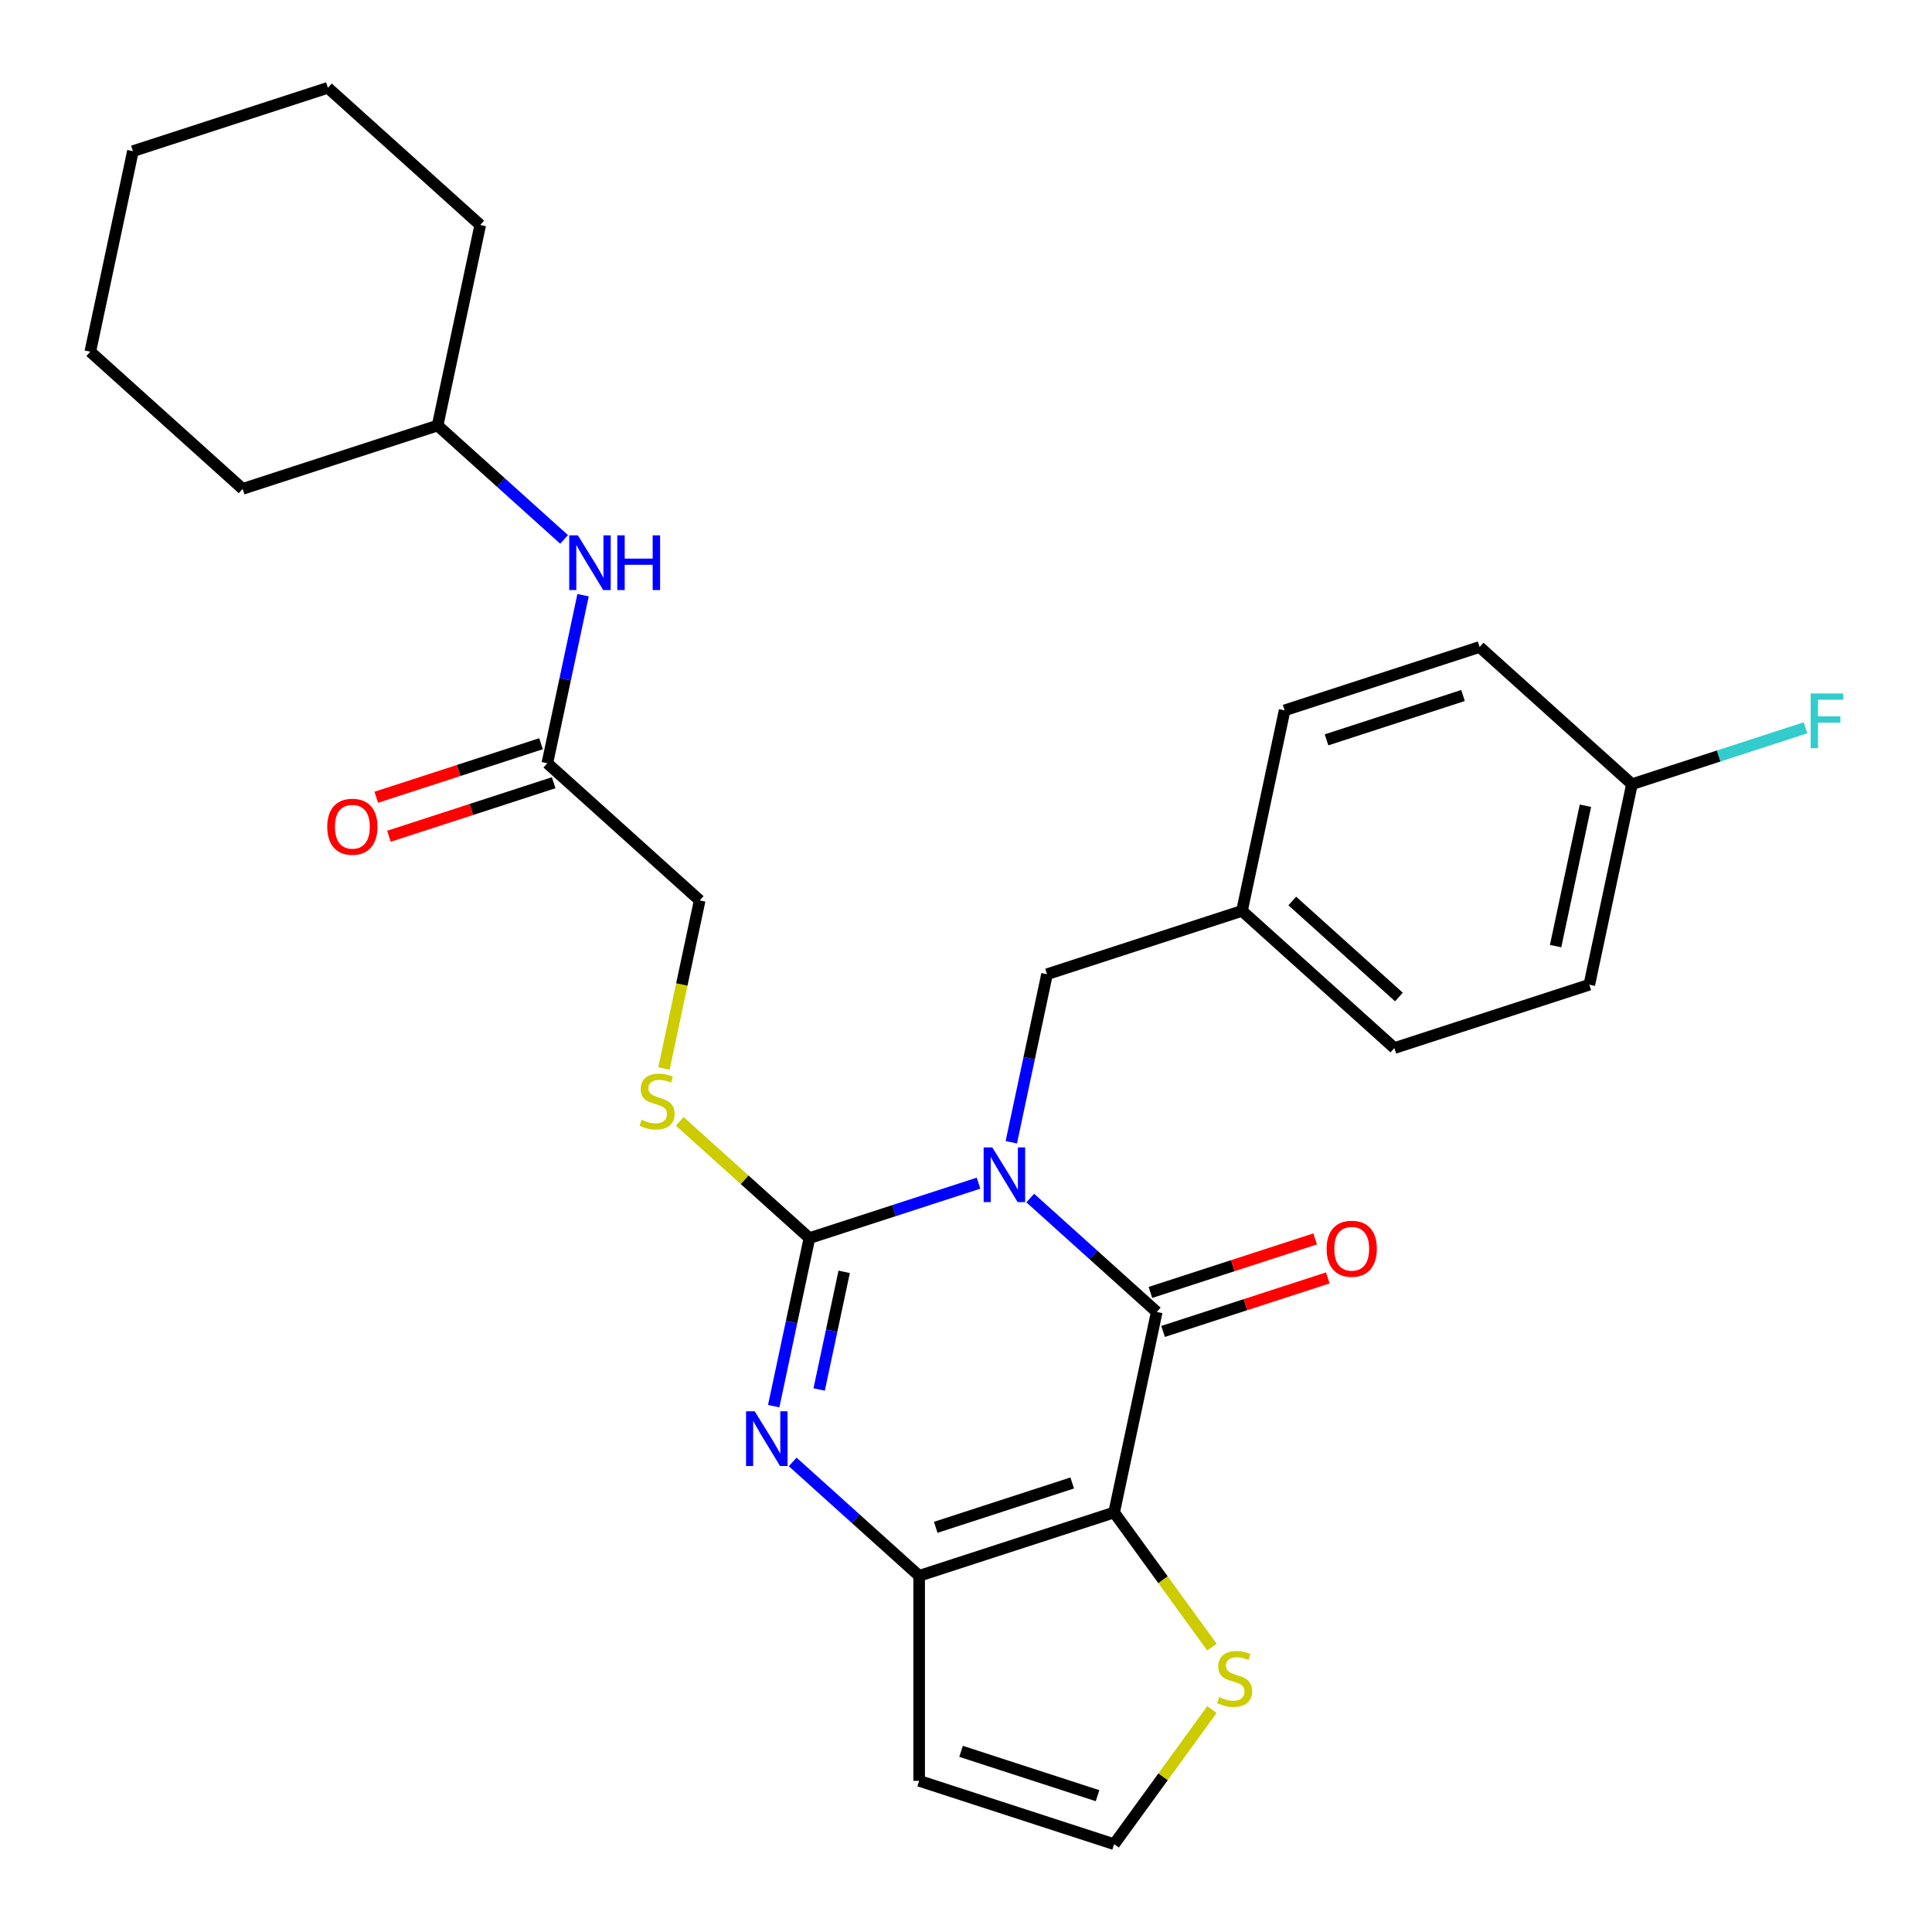 <?xml version='1.0' encoding='iso-8859-1'?>
<svg version='1.1' baseProfile='full'
              xmlns='http://www.w3.org/2000/svg'
                      xmlns:rdkit='http://www.rdkit.org/xml'
                      xmlns:xlink='http://www.w3.org/1999/xlink'
                  xml:space='preserve'
width='1000px' height='1000px' viewBox='0 0 1000 1000'>
<!-- END OF HEADER -->
<rect style='opacity:1.0;fill:#FFFFFF;stroke:none' width='1000' height='1000' x='0' y='0'> </rect>
<path class='bond-0' d='M 506.482,612.408 L 462.719,626.627' style='fill:none;fill-rule:evenodd;stroke:#0000FF;stroke-width:6px;stroke-linecap:butt;stroke-linejoin:miter;stroke-opacity:1' />
<path class='bond-0' d='M 462.719,626.627 L 418.956,640.846' style='fill:none;fill-rule:evenodd;stroke:#000000;stroke-width:6px;stroke-linecap:butt;stroke-linejoin:miter;stroke-opacity:1' />
<path class='bond-1' d='M 533.267,620.115 L 565.999,649.587' style='fill:none;fill-rule:evenodd;stroke:#0000FF;stroke-width:6px;stroke-linecap:butt;stroke-linejoin:miter;stroke-opacity:1' />
<path class='bond-1' d='M 565.999,649.587 L 598.731,679.059' style='fill:none;fill-rule:evenodd;stroke:#000000;stroke-width:6px;stroke-linecap:butt;stroke-linejoin:miter;stroke-opacity:1' />
<path class='bond-8' d='M 523.448,591.243 L 532.692,547.753' style='fill:none;fill-rule:evenodd;stroke:#0000FF;stroke-width:6px;stroke-linecap:butt;stroke-linejoin:miter;stroke-opacity:1' />
<path class='bond-8' d='M 532.692,547.753 L 541.937,504.263' style='fill:none;fill-rule:evenodd;stroke:#000000;stroke-width:6px;stroke-linecap:butt;stroke-linejoin:miter;stroke-opacity:1' />
<path class='bond-3' d='M 418.956,640.846 L 409.712,684.337' style='fill:none;fill-rule:evenodd;stroke:#000000;stroke-width:6px;stroke-linecap:butt;stroke-linejoin:miter;stroke-opacity:1' />
<path class='bond-3' d='M 409.712,684.337 L 400.468,727.827' style='fill:none;fill-rule:evenodd;stroke:#0000FF;stroke-width:6px;stroke-linecap:butt;stroke-linejoin:miter;stroke-opacity:1' />
<path class='bond-3' d='M 436.941,658.306 L 430.47,688.749' style='fill:none;fill-rule:evenodd;stroke:#000000;stroke-width:6px;stroke-linecap:butt;stroke-linejoin:miter;stroke-opacity:1' />
<path class='bond-3' d='M 430.47,688.749 L 423.999,719.192' style='fill:none;fill-rule:evenodd;stroke:#0000FF;stroke-width:6px;stroke-linecap:butt;stroke-linejoin:miter;stroke-opacity:1' />
<path class='bond-6' d='M 418.956,640.846 L 385.394,610.627' style='fill:none;fill-rule:evenodd;stroke:#000000;stroke-width:6px;stroke-linecap:butt;stroke-linejoin:miter;stroke-opacity:1' />
<path class='bond-6' d='M 385.394,610.627 L 351.832,580.408' style='fill:none;fill-rule:evenodd;stroke:#CCCC00;stroke-width:6px;stroke-linecap:butt;stroke-linejoin:miter;stroke-opacity:1' />
<path class='bond-2' d='M 598.731,679.059 L 576.669,782.852' style='fill:none;fill-rule:evenodd;stroke:#000000;stroke-width:6px;stroke-linecap:butt;stroke-linejoin:miter;stroke-opacity:1' />
<path class='bond-11' d='M 602.01,689.151 L 644.643,675.298' style='fill:none;fill-rule:evenodd;stroke:#000000;stroke-width:6px;stroke-linecap:butt;stroke-linejoin:miter;stroke-opacity:1' />
<path class='bond-11' d='M 644.643,675.298 L 687.276,661.446' style='fill:none;fill-rule:evenodd;stroke:#FF0000;stroke-width:6px;stroke-linecap:butt;stroke-linejoin:miter;stroke-opacity:1' />
<path class='bond-11' d='M 595.452,668.967 L 638.085,655.115' style='fill:none;fill-rule:evenodd;stroke:#000000;stroke-width:6px;stroke-linecap:butt;stroke-linejoin:miter;stroke-opacity:1' />
<path class='bond-11' d='M 638.085,655.115 L 680.718,641.262' style='fill:none;fill-rule:evenodd;stroke:#FF0000;stroke-width:6px;stroke-linecap:butt;stroke-linejoin:miter;stroke-opacity:1' />
<path class='bond-4' d='M 576.669,782.852 L 475.751,815.643' style='fill:none;fill-rule:evenodd;stroke:#000000;stroke-width:6px;stroke-linecap:butt;stroke-linejoin:miter;stroke-opacity:1' />
<path class='bond-4' d='M 554.973,767.587 L 484.33,790.54' style='fill:none;fill-rule:evenodd;stroke:#000000;stroke-width:6px;stroke-linecap:butt;stroke-linejoin:miter;stroke-opacity:1' />
<path class='bond-5' d='M 576.669,782.852 L 601.989,817.701' style='fill:none;fill-rule:evenodd;stroke:#000000;stroke-width:6px;stroke-linecap:butt;stroke-linejoin:miter;stroke-opacity:1' />
<path class='bond-5' d='M 601.989,817.701 L 627.308,852.55' style='fill:none;fill-rule:evenodd;stroke:#CCCC00;stroke-width:6px;stroke-linecap:butt;stroke-linejoin:miter;stroke-opacity:1' />
<path class='bond-28' d='M 410.287,756.699 L 443.019,786.171' style='fill:none;fill-rule:evenodd;stroke:#0000FF;stroke-width:6px;stroke-linecap:butt;stroke-linejoin:miter;stroke-opacity:1' />
<path class='bond-28' d='M 443.019,786.171 L 475.751,815.643' style='fill:none;fill-rule:evenodd;stroke:#000000;stroke-width:6px;stroke-linecap:butt;stroke-linejoin:miter;stroke-opacity:1' />
<path class='bond-7' d='M 475.751,815.643 L 475.751,921.755' style='fill:none;fill-rule:evenodd;stroke:#000000;stroke-width:6px;stroke-linecap:butt;stroke-linejoin:miter;stroke-opacity:1' />
<path class='bond-9' d='M 627.308,884.848 L 601.989,919.697' style='fill:none;fill-rule:evenodd;stroke:#CCCC00;stroke-width:6px;stroke-linecap:butt;stroke-linejoin:miter;stroke-opacity:1' />
<path class='bond-9' d='M 601.989,919.697 L 576.669,954.545' style='fill:none;fill-rule:evenodd;stroke:#000000;stroke-width:6px;stroke-linecap:butt;stroke-linejoin:miter;stroke-opacity:1' />
<path class='bond-14' d='M 343.664,553.071 L 352.913,509.56' style='fill:none;fill-rule:evenodd;stroke:#CCCC00;stroke-width:6px;stroke-linecap:butt;stroke-linejoin:miter;stroke-opacity:1' />
<path class='bond-14' d='M 352.913,509.56 L 362.161,466.05' style='fill:none;fill-rule:evenodd;stroke:#000000;stroke-width:6px;stroke-linecap:butt;stroke-linejoin:miter;stroke-opacity:1' />
<path class='bond-30' d='M 475.751,921.755 L 576.669,954.545' style='fill:none;fill-rule:evenodd;stroke:#000000;stroke-width:6px;stroke-linecap:butt;stroke-linejoin:miter;stroke-opacity:1' />
<path class='bond-30' d='M 497.447,906.49 L 568.09,929.443' style='fill:none;fill-rule:evenodd;stroke:#000000;stroke-width:6px;stroke-linecap:butt;stroke-linejoin:miter;stroke-opacity:1' />
<path class='bond-15' d='M 541.937,504.263 L 642.855,471.472' style='fill:none;fill-rule:evenodd;stroke:#000000;stroke-width:6px;stroke-linecap:butt;stroke-linejoin:miter;stroke-opacity:1' />
<path class='bond-10' d='M 283.304,395.047 L 362.161,466.05' style='fill:none;fill-rule:evenodd;stroke:#000000;stroke-width:6px;stroke-linecap:butt;stroke-linejoin:miter;stroke-opacity:1' />
<path class='bond-12' d='M 283.304,395.047 L 292.548,351.557' style='fill:none;fill-rule:evenodd;stroke:#000000;stroke-width:6px;stroke-linecap:butt;stroke-linejoin:miter;stroke-opacity:1' />
<path class='bond-12' d='M 292.548,351.557 L 301.793,308.067' style='fill:none;fill-rule:evenodd;stroke:#0000FF;stroke-width:6px;stroke-linecap:butt;stroke-linejoin:miter;stroke-opacity:1' />
<path class='bond-13' d='M 280.025,384.955 L 237.392,398.808' style='fill:none;fill-rule:evenodd;stroke:#000000;stroke-width:6px;stroke-linecap:butt;stroke-linejoin:miter;stroke-opacity:1' />
<path class='bond-13' d='M 237.392,398.808 L 194.759,412.66' style='fill:none;fill-rule:evenodd;stroke:#FF0000;stroke-width:6px;stroke-linecap:butt;stroke-linejoin:miter;stroke-opacity:1' />
<path class='bond-13' d='M 286.583,405.139 L 243.95,418.991' style='fill:none;fill-rule:evenodd;stroke:#000000;stroke-width:6px;stroke-linecap:butt;stroke-linejoin:miter;stroke-opacity:1' />
<path class='bond-13' d='M 243.95,418.991 L 201.317,432.844' style='fill:none;fill-rule:evenodd;stroke:#FF0000;stroke-width:6px;stroke-linecap:butt;stroke-linejoin:miter;stroke-opacity:1' />
<path class='bond-18' d='M 291.973,279.195 L 259.242,249.723' style='fill:none;fill-rule:evenodd;stroke:#0000FF;stroke-width:6px;stroke-linecap:butt;stroke-linejoin:miter;stroke-opacity:1' />
<path class='bond-18' d='M 259.242,249.723 L 226.51,220.251' style='fill:none;fill-rule:evenodd;stroke:#000000;stroke-width:6px;stroke-linecap:butt;stroke-linejoin:miter;stroke-opacity:1' />
<path class='bond-19' d='M 642.855,471.472 L 664.917,367.679' style='fill:none;fill-rule:evenodd;stroke:#000000;stroke-width:6px;stroke-linecap:butt;stroke-linejoin:miter;stroke-opacity:1' />
<path class='bond-20' d='M 642.855,471.472 L 721.712,542.475' style='fill:none;fill-rule:evenodd;stroke:#000000;stroke-width:6px;stroke-linecap:butt;stroke-linejoin:miter;stroke-opacity:1' />
<path class='bond-20' d='M 668.884,466.351 L 724.084,516.053' style='fill:none;fill-rule:evenodd;stroke:#000000;stroke-width:6px;stroke-linecap:butt;stroke-linejoin:miter;stroke-opacity:1' />
<path class='bond-16' d='M 844.693,405.891 L 822.631,509.685' style='fill:none;fill-rule:evenodd;stroke:#000000;stroke-width:6px;stroke-linecap:butt;stroke-linejoin:miter;stroke-opacity:1' />
<path class='bond-16' d='M 820.625,417.048 L 805.181,489.703' style='fill:none;fill-rule:evenodd;stroke:#000000;stroke-width:6px;stroke-linecap:butt;stroke-linejoin:miter;stroke-opacity:1' />
<path class='bond-17' d='M 844.693,405.891 L 889.616,391.295' style='fill:none;fill-rule:evenodd;stroke:#000000;stroke-width:6px;stroke-linecap:butt;stroke-linejoin:miter;stroke-opacity:1' />
<path class='bond-17' d='M 889.616,391.295 L 934.539,376.698' style='fill:none;fill-rule:evenodd;stroke:#33CCCC;stroke-width:6px;stroke-linecap:butt;stroke-linejoin:miter;stroke-opacity:1' />
<path class='bond-29' d='M 844.693,405.891 L 765.836,334.888' style='fill:none;fill-rule:evenodd;stroke:#000000;stroke-width:6px;stroke-linecap:butt;stroke-linejoin:miter;stroke-opacity:1' />
<path class='bond-23' d='M 226.51,220.251 L 248.572,116.457' style='fill:none;fill-rule:evenodd;stroke:#000000;stroke-width:6px;stroke-linecap:butt;stroke-linejoin:miter;stroke-opacity:1' />
<path class='bond-24' d='M 226.51,220.251 L 125.591,253.041' style='fill:none;fill-rule:evenodd;stroke:#000000;stroke-width:6px;stroke-linecap:butt;stroke-linejoin:miter;stroke-opacity:1' />
<path class='bond-22' d='M 664.917,367.679 L 765.836,334.888' style='fill:none;fill-rule:evenodd;stroke:#000000;stroke-width:6px;stroke-linecap:butt;stroke-linejoin:miter;stroke-opacity:1' />
<path class='bond-22' d='M 686.613,382.944 L 757.256,359.991' style='fill:none;fill-rule:evenodd;stroke:#000000;stroke-width:6px;stroke-linecap:butt;stroke-linejoin:miter;stroke-opacity:1' />
<path class='bond-21' d='M 721.712,542.475 L 822.631,509.685' style='fill:none;fill-rule:evenodd;stroke:#000000;stroke-width:6px;stroke-linecap:butt;stroke-linejoin:miter;stroke-opacity:1' />
<path class='bond-26' d='M 248.572,116.457 L 169.715,45.455' style='fill:none;fill-rule:evenodd;stroke:#000000;stroke-width:6px;stroke-linecap:butt;stroke-linejoin:miter;stroke-opacity:1' />
<path class='bond-25' d='M 125.591,253.041 L 46.734,182.038' style='fill:none;fill-rule:evenodd;stroke:#000000;stroke-width:6px;stroke-linecap:butt;stroke-linejoin:miter;stroke-opacity:1' />
<path class='bond-27' d='M 46.734,182.038 L 68.796,78.245' style='fill:none;fill-rule:evenodd;stroke:#000000;stroke-width:6px;stroke-linecap:butt;stroke-linejoin:miter;stroke-opacity:1' />
<path class='bond-31' d='M 169.715,45.455 L 68.796,78.245' style='fill:none;fill-rule:evenodd;stroke:#000000;stroke-width:6px;stroke-linecap:butt;stroke-linejoin:miter;stroke-opacity:1' />
<path  class='atom-0' d='M 513.615 593.896
L 522.895 608.896
Q 523.815 610.376, 525.295 613.056
Q 526.775 615.736, 526.855 615.896
L 526.855 593.896
L 530.615 593.896
L 530.615 622.216
L 526.735 622.216
L 516.775 605.816
Q 515.615 603.896, 514.375 601.696
Q 513.175 599.496, 512.815 598.816
L 512.815 622.216
L 509.135 622.216
L 509.135 593.896
L 513.615 593.896
' fill='#0000FF'/>
<path  class='atom-4' d='M 390.634 730.48
L 399.914 745.48
Q 400.834 746.96, 402.314 749.64
Q 403.794 752.32, 403.874 752.48
L 403.874 730.48
L 407.634 730.48
L 407.634 758.8
L 403.754 758.8
L 393.794 742.4
Q 392.634 740.48, 391.394 738.28
Q 390.194 736.08, 389.834 735.4
L 389.834 758.8
L 386.154 758.8
L 386.154 730.48
L 390.634 730.48
' fill='#0000FF'/>
<path  class='atom-6' d='M 631.041 878.419
Q 631.361 878.539, 632.681 879.099
Q 634.001 879.659, 635.441 880.019
Q 636.921 880.339, 638.361 880.339
Q 641.041 880.339, 642.601 879.059
Q 644.161 877.739, 644.161 875.459
Q 644.161 873.899, 643.361 872.939
Q 642.601 871.979, 641.401 871.459
Q 640.201 870.939, 638.201 870.339
Q 635.681 869.579, 634.161 868.859
Q 632.681 868.139, 631.601 866.619
Q 630.561 865.099, 630.561 862.539
Q 630.561 858.979, 632.961 856.779
Q 635.401 854.579, 640.201 854.579
Q 643.481 854.579, 647.201 856.139
L 646.281 859.219
Q 642.881 857.819, 640.321 857.819
Q 637.561 857.819, 636.041 858.979
Q 634.521 860.099, 634.561 862.059
Q 634.561 863.579, 635.321 864.499
Q 636.121 865.419, 637.241 865.939
Q 638.401 866.459, 640.321 867.059
Q 642.881 867.859, 644.401 868.659
Q 645.921 869.459, 647.001 871.099
Q 648.121 872.699, 648.121 875.459
Q 648.121 879.379, 645.481 881.499
Q 642.881 883.579, 638.521 883.579
Q 636.001 883.579, 634.081 883.019
Q 632.201 882.499, 629.961 881.579
L 631.041 878.419
' fill='#CCCC00'/>
<path  class='atom-7' d='M 332.099 579.564
Q 332.419 579.684, 333.739 580.244
Q 335.059 580.804, 336.499 581.164
Q 337.979 581.484, 339.419 581.484
Q 342.099 581.484, 343.659 580.204
Q 345.219 578.884, 345.219 576.604
Q 345.219 575.044, 344.419 574.084
Q 343.659 573.124, 342.459 572.604
Q 341.259 572.084, 339.259 571.484
Q 336.739 570.724, 335.219 570.004
Q 333.739 569.284, 332.659 567.764
Q 331.619 566.244, 331.619 563.684
Q 331.619 560.124, 334.019 557.924
Q 336.459 555.724, 341.259 555.724
Q 344.539 555.724, 348.259 557.284
L 347.339 560.364
Q 343.939 558.964, 341.379 558.964
Q 338.619 558.964, 337.099 560.124
Q 335.579 561.244, 335.619 563.204
Q 335.619 564.724, 336.379 565.644
Q 337.179 566.564, 338.299 567.084
Q 339.459 567.604, 341.379 568.204
Q 343.939 569.004, 345.459 569.804
Q 346.979 570.604, 348.059 572.244
Q 349.179 573.844, 349.179 576.604
Q 349.179 580.524, 346.539 582.644
Q 343.939 584.724, 339.579 584.724
Q 337.059 584.724, 335.139 584.164
Q 333.259 583.644, 331.019 582.724
L 332.099 579.564
' fill='#CCCC00'/>
<path  class='atom-12' d='M 686.65 646.348
Q 686.65 639.548, 690.01 635.748
Q 693.37 631.948, 699.65 631.948
Q 705.93 631.948, 709.29 635.748
Q 712.65 639.548, 712.65 646.348
Q 712.65 653.228, 709.25 657.148
Q 705.85 661.028, 699.65 661.028
Q 693.41 661.028, 690.01 657.148
Q 686.65 653.268, 686.65 646.348
M 699.65 657.828
Q 703.97 657.828, 706.29 654.948
Q 708.65 652.028, 708.65 646.348
Q 708.65 640.788, 706.29 637.988
Q 703.97 635.148, 699.65 635.148
Q 695.33 635.148, 692.97 637.948
Q 690.65 640.748, 690.65 646.348
Q 690.65 652.068, 692.97 654.948
Q 695.33 657.828, 699.65 657.828
' fill='#FF0000'/>
<path  class='atom-13' d='M 299.106 277.094
L 308.386 292.094
Q 309.306 293.574, 310.786 296.254
Q 312.266 298.934, 312.346 299.094
L 312.346 277.094
L 316.106 277.094
L 316.106 305.414
L 312.226 305.414
L 302.266 289.014
Q 301.106 287.094, 299.866 284.894
Q 298.666 282.694, 298.306 282.014
L 298.306 305.414
L 294.626 305.414
L 294.626 277.094
L 299.106 277.094
' fill='#0000FF'/>
<path  class='atom-13' d='M 319.506 277.094
L 323.346 277.094
L 323.346 289.134
L 337.826 289.134
L 337.826 277.094
L 341.666 277.094
L 341.666 305.414
L 337.826 305.414
L 337.826 292.334
L 323.346 292.334
L 323.346 305.414
L 319.506 305.414
L 319.506 277.094
' fill='#0000FF'/>
<path  class='atom-14' d='M 169.386 427.918
Q 169.386 421.118, 172.746 417.318
Q 176.106 413.518, 182.386 413.518
Q 188.666 413.518, 192.026 417.318
Q 195.386 421.118, 195.386 427.918
Q 195.386 434.798, 191.986 438.718
Q 188.586 442.598, 182.386 442.598
Q 176.146 442.598, 172.746 438.718
Q 169.386 434.838, 169.386 427.918
M 182.386 439.398
Q 186.706 439.398, 189.026 436.518
Q 191.386 433.598, 191.386 427.918
Q 191.386 422.358, 189.026 419.558
Q 186.706 416.718, 182.386 416.718
Q 178.066 416.718, 175.706 419.518
Q 173.386 422.318, 173.386 427.918
Q 173.386 433.638, 175.706 436.518
Q 178.066 439.398, 182.386 439.398
' fill='#FF0000'/>
<path  class='atom-18' d='M 937.191 358.941
L 954.031 358.941
L 954.031 362.181
L 940.991 362.181
L 940.991 370.781
L 952.591 370.781
L 952.591 374.061
L 940.991 374.061
L 940.991 387.261
L 937.191 387.261
L 937.191 358.941
' fill='#33CCCC'/>
</svg>
